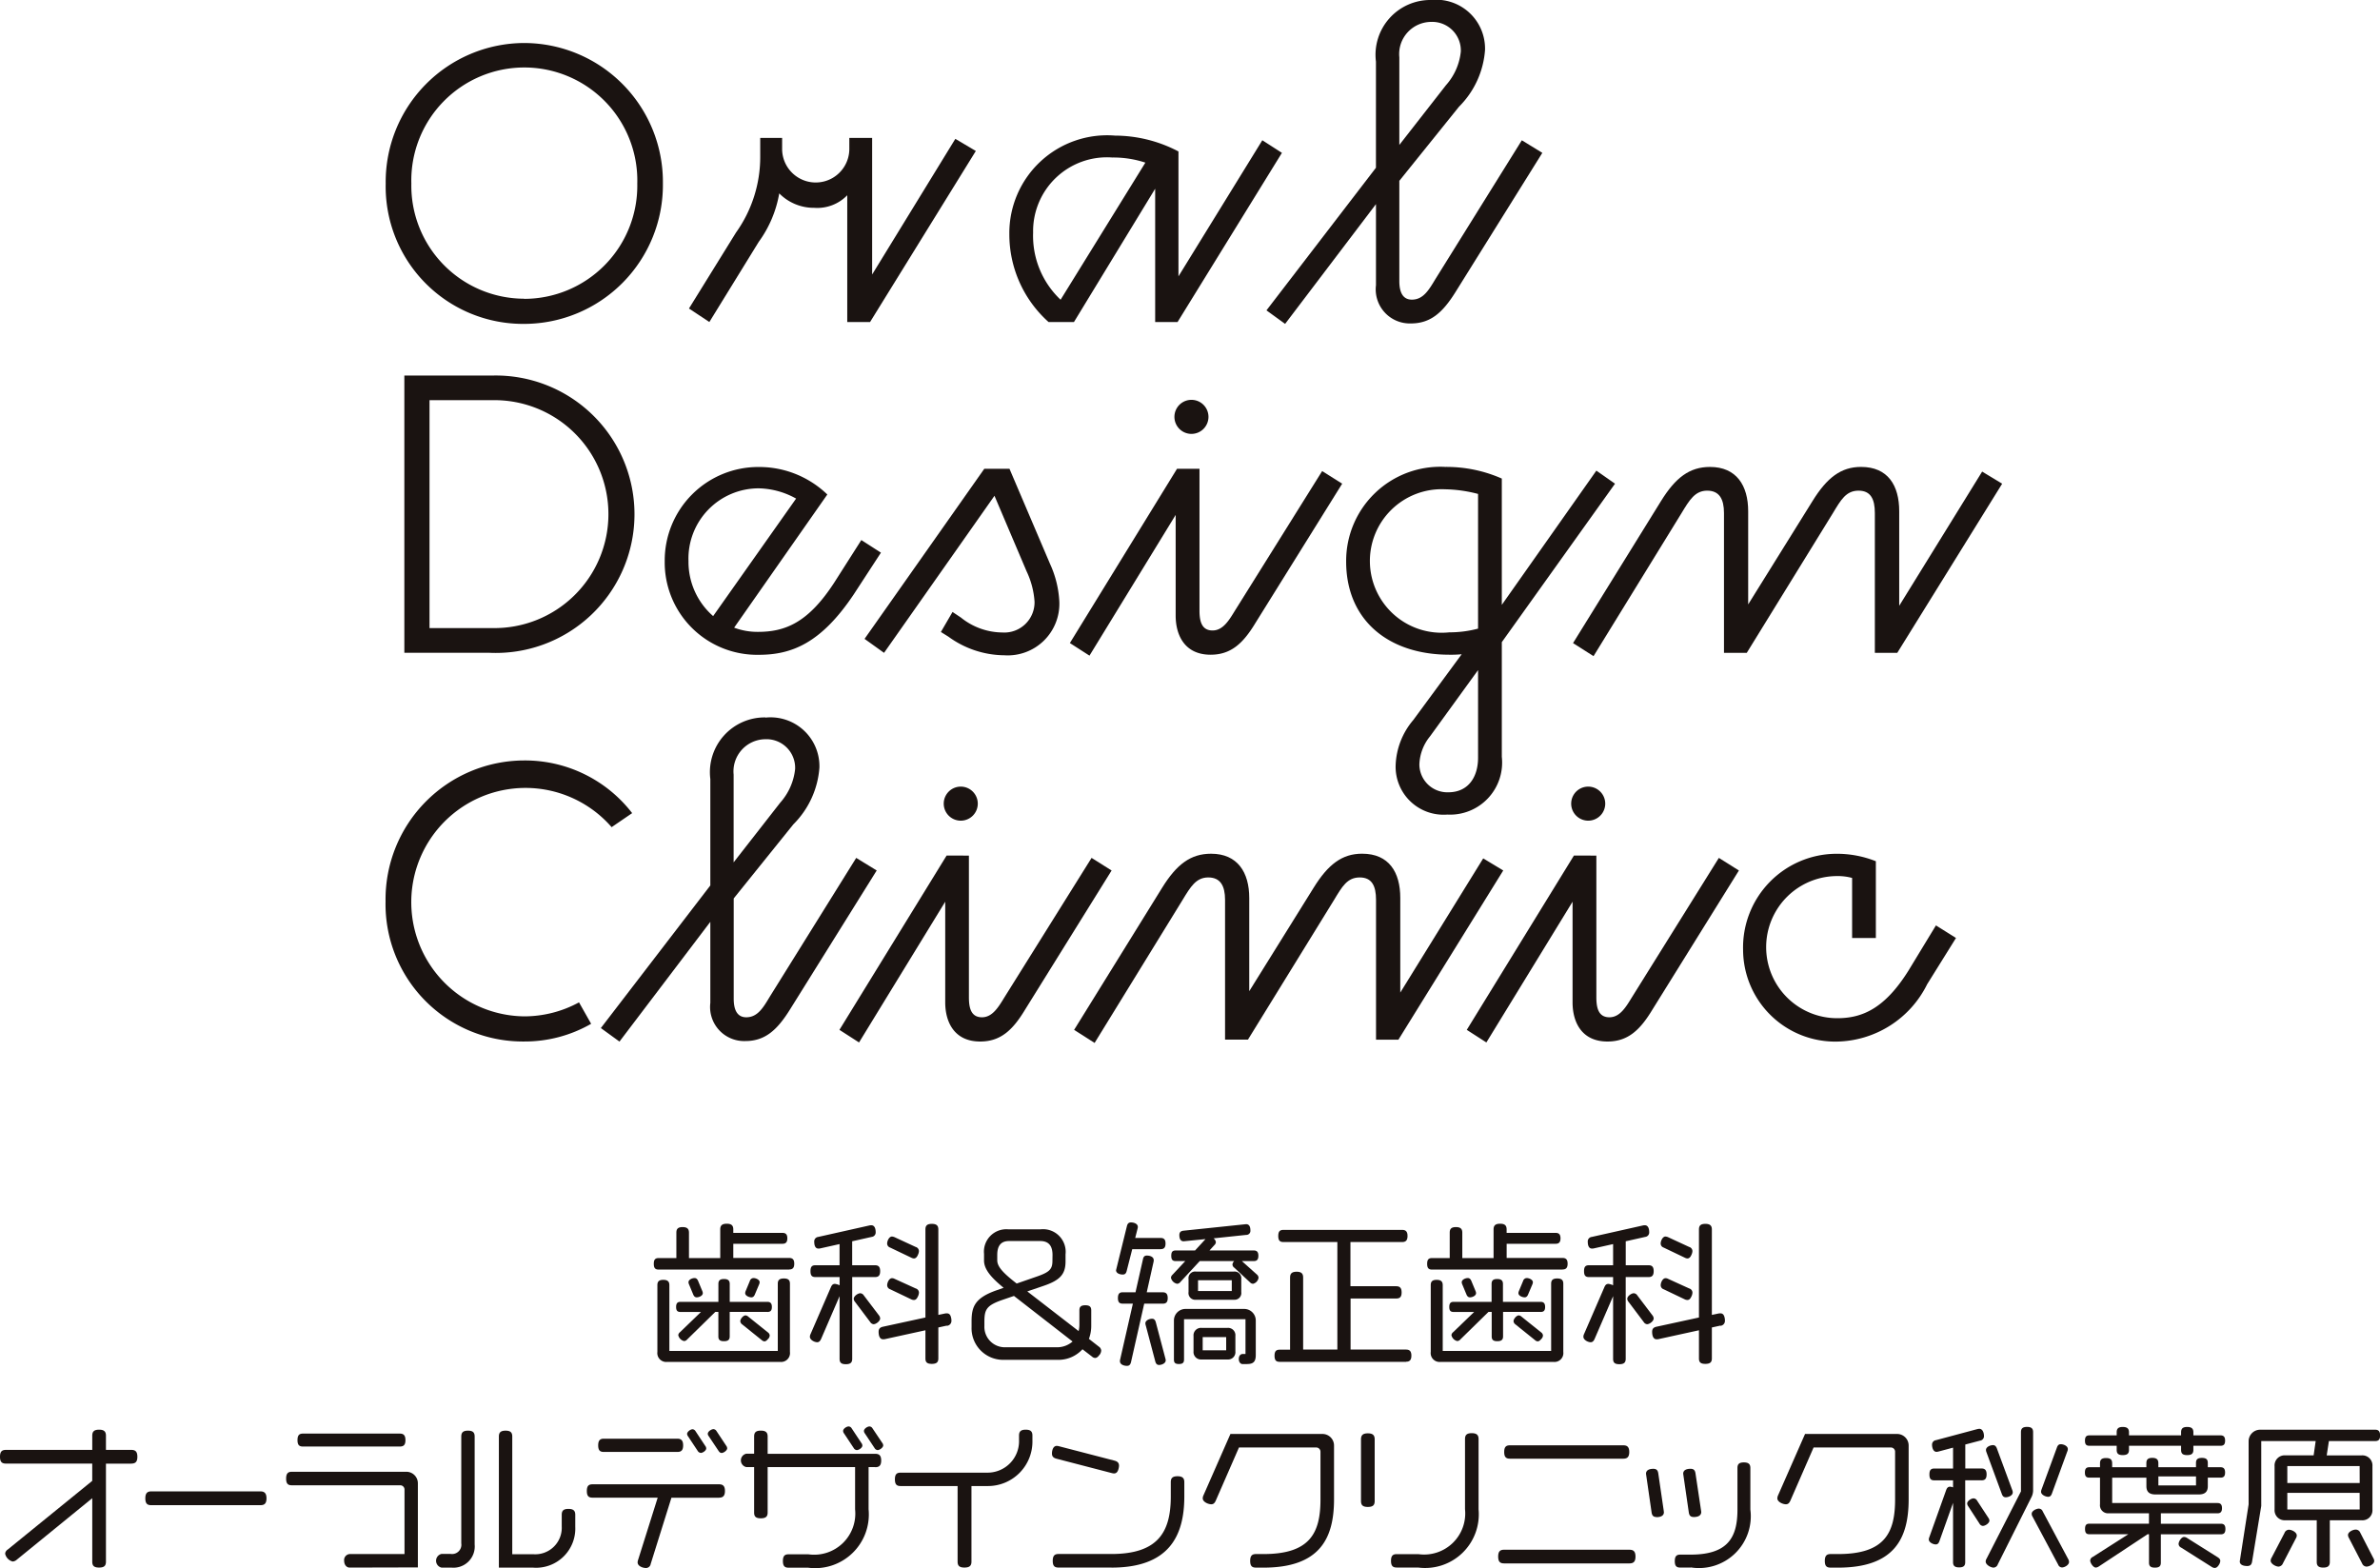 <svg xmlns="http://www.w3.org/2000/svg" xmlns:xlink="http://www.w3.org/1999/xlink" width="85" height="56" viewBox="0 0 85 56"><defs><clipPath id="a"><rect width="85" height="56" transform="translate(0 0)" fill="none"/></clipPath></defs><g transform="translate(0 0)" clip-path="url(#a)"><path d="M25.593,2.3A4.964,4.964,0,0,1,30.551,7.32a4.962,4.962,0,0,1-4.958,5.011A4.907,4.907,0,0,1,20.651,7.32,4.961,4.961,0,0,1,25.593,2.3m0,9.137A4.042,4.042,0,0,0,29.636,7.32a4.036,4.036,0,1,0-8.069,0,4.038,4.038,0,0,0,4.026,4.112" transform="translate(-6.876 -0.764)" fill="#1a1311"/><path d="M36.887,13.474l1.68-2.713a4.642,4.642,0,0,0,.865-2.713V7.382h.782v.383a1.2,1.2,0,1,0,2.4.017v-.4h.815v4.877L46.4,7.415l.732.433-3.777,6.108h-.815V9.429a1.49,1.49,0,0,1-1.181.449,1.734,1.734,0,0,1-1.248-.516,4.123,4.123,0,0,1-.732,1.731l-1.764,2.863Z" transform="translate(-12.281 -2.456)" fill="#1a1311"/><path d="M55.442,13.915a4.2,4.2,0,0,1-1.4-3.145,3.492,3.492,0,0,1,3.777-3.512,4.892,4.892,0,0,1,2.263.566v4.46l2.995-4.86.7.45-3.727,6.041h-.8V9.155l-2.9,4.76Zm.433-.8L58.9,8.223a3.651,3.651,0,0,0-1.181-.183,2.637,2.637,0,0,0-2.828,2.68,3.141,3.141,0,0,0,.982,2.4" transform="translate(-17.994 -2.415)" fill="#1a1311"/><path d="M73.684,0a1.746,1.746,0,0,1,1.93,1.781,3.182,3.182,0,0,1-.931,2.031l-2.13,2.646v3.578c0,.416.133.665.449.665.416,0,.616-.366.849-.749L76.928,5.01l.732.449-3.094,4.96c-.466.749-.9,1.132-1.6,1.132a1.217,1.217,0,0,1-1.247-1.365V7.29l-3.245,4.277-.666-.483,3.91-5.093V2.2A1.956,1.956,0,0,1,73.684,0M72.553,5.176l1.664-2.131a2.138,2.138,0,0,0,.532-1.2A1.022,1.022,0,0,0,73.684.782a1.149,1.149,0,0,0-1.131,1.265Z" transform="translate(-22.577 0)" fill="#1a1311"/><path d="M21.649,30V20.1h3.144A4.954,4.954,0,1,1,24.66,30Zm3.128-.882a4.07,4.07,0,1,0,0-8.138H22.548v8.138Z" transform="translate(-7.208 -6.688)" fill="#1a1311"/><path d="M38.069,30.731a2.391,2.391,0,0,0,.849.15c.982,0,1.8-.333,2.729-1.764l.965-1.515.7.45-.965,1.481C41.18,31.281,40.132,31.7,38.951,31.7a3.3,3.3,0,0,1-3.361-3.345,3.341,3.341,0,0,1,3.361-3.362,3.5,3.5,0,0,1,2.446.982Zm-.748-.416,2.961-4.194a2.84,2.84,0,0,0-1.331-.366,2.509,2.509,0,0,0-2.512,2.6,2.568,2.568,0,0,0,.882,1.964" transform="translate(-11.85 -8.315)" fill="#1a1311"/><path d="M46.289,31.164l4.276-6.074h.9l1.448,3.395a3.67,3.67,0,0,1,.333,1.365,1.844,1.844,0,0,1-1.964,1.9,3.428,3.428,0,0,1-2-.666l-.267-.166.416-.715.3.2a2.385,2.385,0,0,0,1.481.533,1.08,1.08,0,0,0,1.148-1.1,2.976,2.976,0,0,0-.283-1.082l-1.148-2.7-3.944,5.609Z" transform="translate(-15.412 -8.348)" fill="#1a1311"/><path d="M61.912,23.862v5.059c0,.366.067.715.466.715.383,0,.6-.383.815-.732l3.1-4.96.715.45L63.909,29.37c-.432.715-.865,1.132-1.6,1.132-.915,0-1.248-.682-1.248-1.4V25.509l-3.078,5.026-.7-.45,3.827-6.224ZM61.6,21.4a.608.608,0,1,1,0,1.215.608.608,0,0,1,0-1.215" transform="translate(-19.073 -7.12)" fill="#1a1311"/><path d="M75.62,24.99a4.887,4.887,0,0,1,2.013.416v4.51l3.377-4.793.666.466-4.043,5.659v4.094a1.859,1.859,0,0,1-1.946,2.064,1.713,1.713,0,0,1-1.846-1.748,2.636,2.636,0,0,1,.632-1.631L76.2,31.68a3.893,3.893,0,0,1-.432.017c-2.2,0-3.694-1.248-3.694-3.328A3.361,3.361,0,0,1,75.62,24.99m1.165,5.775v-4.81a4.914,4.914,0,0,0-1.181-.166,2.563,2.563,0,1,0,.15,5.109,3.976,3.976,0,0,0,1.031-.133m0,4.61V32.246L75.071,34.61a1.678,1.678,0,0,0-.382,1,1,1,0,0,0,1.031,1c.732,0,1.065-.566,1.065-1.232" transform="translate(-23.997 -8.315)" fill="#1a1311"/><path d="M89.612,31.631V26.638c0-.5-.166-.8-.6-.8s-.632.333-.915.8l-3.144,5.11-.732-.466,3.144-5.076c.516-.832,1.015-1.215,1.747-1.215.948,0,1.364.666,1.364,1.582V29.9l2.3-3.695c.516-.832,1.015-1.215,1.73-1.215.965,0,1.364.666,1.364,1.582V29.95l2.962-4.793.715.432L95.8,31.631H95V26.638c0-.5-.149-.8-.582-.8-.449,0-.632.333-.915.8l-3.078,4.993h-.815Z" transform="translate(-28.041 -8.315)" fill="#1a1311"/><path d="M28.72,43.082a4.079,4.079,0,1,0-3.128,6.757,4.092,4.092,0,0,0,1.963-.5l.433.766a4.765,4.765,0,0,1-2.4.632,4.906,4.906,0,0,1-4.942-5.009A4.962,4.962,0,0,1,25.593,40.7a4.832,4.832,0,0,1,3.86,1.881Z" transform="translate(-6.876 -13.542)" fill="#1a1311"/><path d="M38.047,38.407a1.746,1.746,0,0,1,1.93,1.781,3.183,3.183,0,0,1-.931,2.031l-2.13,2.646v3.578c0,.416.133.666.449.666.416,0,.616-.366.848-.749l3.078-4.943.732.449-3.094,4.96c-.466.749-.9,1.132-1.6,1.132a1.217,1.217,0,0,1-1.248-1.365V45.7l-3.245,4.277-.665-.483,3.91-5.093V40.6a1.956,1.956,0,0,1,1.963-2.2m-1.131,5.176,1.664-2.131a2.138,2.138,0,0,0,.532-1.2,1.022,1.022,0,0,0-1.065-1.066,1.149,1.149,0,0,0-1.131,1.265Z" transform="translate(-10.712 -12.779)" fill="#1a1311"/><path d="M49.567,44.563v5.059c0,.366.067.715.466.715.383,0,.6-.383.815-.732l3.1-4.96.715.45-3.094,4.976c-.432.715-.865,1.132-1.6,1.132-.915,0-1.248-.682-1.248-1.4V46.21l-3.078,5.026-.7-.45,3.827-6.224ZM49.251,42.1a.608.608,0,1,1,0,1.215.608.608,0,0,1,0-1.215" transform="translate(-14.963 -14.007)" fill="#1a1311"/><path d="M62.9,52.331V47.338c0-.5-.167-.8-.6-.8s-.632.333-.915.8l-3.144,5.11-.732-.466,3.144-5.076c.516-.832,1.015-1.215,1.747-1.215.948,0,1.364.666,1.364,1.581V50.6l2.3-3.695c.516-.832,1.015-1.215,1.73-1.215.965,0,1.364.666,1.364,1.581V50.65l2.962-4.793.715.432-3.743,6.042h-.8V47.338c0-.5-.15-.8-.582-.8-.449,0-.632.333-.915.8l-3.078,4.993H62.9Z" transform="translate(-19.148 -15.202)" fill="#1a1311"/><path d="M83.161,44.563v5.059c0,.366.067.715.466.715.383,0,.6-.383.815-.732l3.094-4.96.716.45-3.094,4.976c-.433.715-.865,1.132-1.6,1.132-.915,0-1.247-.682-1.247-1.4V46.21l-3.078,5.026-.7-.45,3.826-6.224ZM82.845,42.1a.608.608,0,1,1,0,1.215.608.608,0,0,1,0-1.215" transform="translate(-26.148 -14.007)" fill="#1a1311"/><path d="M97.219,48.7V46.556a1.941,1.941,0,0,0-.532-.067,2.538,2.538,0,0,0,0,5.076c.9,0,1.7-.35,2.545-1.7l.981-1.614.716.449L99.9,50.351A3.67,3.67,0,0,1,96.686,52.4a3.291,3.291,0,0,1-3.361-3.278,3.347,3.347,0,0,1,3.311-3.429,3.774,3.774,0,0,1,1.431.266V48.7Z" transform="translate(-31.072 -15.202)" fill="#1a1311"/><path d="M39.837,67.133H35.182c-.123,0-.178-.05-.178-.206s.055-.206.178-.206h.628v-.906c0-.133.055-.2.222-.2s.228.067.228.2v.906h1.117V65.7c0-.133.055-.205.233-.205s.233.072.233.205v.122H39.6c.111,0,.173.05.173.194s-.061.195-.173.195H37.843v.506h1.994c.122,0,.183.055.183.206s-.061.206-.183.206m-.328,3.3H35.488a.317.317,0,0,1-.356-.356V67.688c0-.122.05-.189.211-.189s.217.067.217.189v2.351h3.872v-2.4c0-.122.05-.189.217-.189s.217.067.217.189v2.434a.317.317,0,0,1-.356.356m-.45-1.784H37.715v.873c0,.117-.055.172-.205.172s-.2-.055-.2-.172v-.873H37.2l-1.011.99a.145.145,0,0,1-.105.05.276.276,0,0,1-.206-.211.153.153,0,0,1,.061-.105l.75-.723h-.733c-.105,0-.155-.044-.155-.178s.05-.183.155-.183h1.355v-.639c0-.117.05-.177.2-.177s.205.061.205.177v.639H39.06c.105,0,.161.05.161.183s-.055.178-.161.178m-2.523-.522c-.061,0-.1-.039-.127-.106l-.15-.361a.188.188,0,0,1-.017-.072c0-.095.133-.15.217-.15.061,0,.1.039.127.105l.15.361a.189.189,0,0,1,.017.073c0,.094-.133.15-.217.15m2.55,1.483c-.05.061-.089.089-.133.089a.164.164,0,0,1-.094-.044l-.706-.567a.152.152,0,0,1-.061-.111c0-.078.106-.206.189-.206a.164.164,0,0,1,.095.045l.7.561a.153.153,0,0,1,.067.111.186.186,0,0,1-.055.122m-.322-1.95-.155.367c-.028.067-.067.1-.122.1-.083,0-.222-.056-.222-.15a.2.2,0,0,1,.016-.073l.15-.361a.14.14,0,0,1,.133-.105c.078,0,.217.055.217.15a.189.189,0,0,1-.017.072" transform="translate(-11.654 -21.792)" fill="#1a1311"/><path d="M45.689,67.4h-.816v2.918c0,.133-.061.194-.228.194s-.223-.061-.223-.194V68.082l-.66,1.528c-.034.072-.072.117-.139.117-.1,0-.261-.083-.261-.195a.208.208,0,0,1,.023-.095l.728-1.678c.033-.077.072-.116.144-.116a.57.57,0,0,1,.166.05V67.4H43.56c-.121,0-.177-.05-.177-.211s.055-.211.177-.211h.861v-.756l-.694.155a.248.248,0,0,1-.061.005c-.127,0-.149-.144-.149-.244a.16.16,0,0,1,.144-.172l1.834-.411a.253.253,0,0,1,.061-.005c.128,0,.155.144.155.244a.16.16,0,0,1-.145.172l-.694.156v.856h.816c.122,0,.183.055.183.211s-.061.211-.183.211m-.05,1.684a.162.162,0,0,1-.122-.078l-.544-.722a.188.188,0,0,1-.045-.106c0-.094.145-.2.233-.2a.158.158,0,0,1,.127.077l.54.711a.189.189,0,0,1,.044.111c0,.094-.144.206-.233.206m2.617.05-.306.067v1.106c0,.133-.061.194-.233.194s-.228-.061-.228-.194V69.3l-1.444.316a.252.252,0,0,1-.067.006c-.134,0-.161-.155-.161-.267s.055-.161.161-.183l1.511-.328V65.7c0-.133.055-.2.228-.2s.233.067.233.2v3.051l.239-.05a.28.28,0,0,1,.067-.005c.083,0,.133.05.155.183a.254.254,0,0,1,.006.067.177.177,0,0,1-.161.195m-1.028-2.551c-.039.1-.089.145-.15.145a.229.229,0,0,1-.095-.028l-.755-.361a.152.152,0,0,1-.106-.145c0-.089.067-.249.173-.249a.3.3,0,0,1,.089.022l.756.35a.157.157,0,0,1,.117.15.355.355,0,0,1-.028.116m0,1.484c-.045.105-.089.144-.15.144a.214.214,0,0,1-.095-.022l-.755-.361a.152.152,0,0,1-.106-.145c0-.089.067-.25.173-.25a.194.194,0,0,1,.089.022l.756.344a.158.158,0,0,1,.117.15.355.355,0,0,1-.028.117" transform="translate(-14.437 -21.792)" fill="#1a1311"/><path d="M56.591,70.269c-.055.078-.105.117-.161.117a.18.18,0,0,1-.111-.05l-.339-.261a1.163,1.163,0,0,1-.877.378H53.164a1.128,1.128,0,0,1-1.145-1.167V69.08c0-.517.111-.833.878-1.106l.267-.094c-.428-.35-.7-.65-.7-.973v-.238a.8.8,0,0,1,.855-.878h1.172a.808.808,0,0,1,.884.895v.25c0,.45-.183.673-.794.878l-.572.195,1.833,1.417a.888.888,0,0,0,.028-.216v-.523c0-.122.05-.183.211-.183s.212.061.212.183v.54a1.33,1.33,0,0,1-.083.477l.356.278a.182.182,0,0,1,.083.139.276.276,0,0,1-.056.15m-3.06-2.1-.389.133c-.606.206-.667.356-.667.806v.133a.73.73,0,0,0,.75.761h1.838a.835.835,0,0,0,.561-.206Zm1.377-1.461c0-.306-.117-.5-.439-.5H53.358c-.312,0-.422.195-.422.5V66.9c0,.239.244.478.694.828l.738-.256c.428-.15.539-.256.539-.55Z" transform="translate(-17.32 -21.889)" fill="#1a1311"/><path d="M61.343,66.379H60.332l-.2.784c-.022.083-.061.122-.139.122-.094,0-.239-.039-.239-.156l.389-1.578c.022-.083.061-.128.145-.128.1,0,.244.045.244.161a.255.255,0,0,1-.011.066l-.083.328h.905c.117,0,.178.05.178.2s-.061.2-.178.2m.078,1.946H60.76l-.472,2.089c-.023.089-.061.133-.145.133-.105,0-.25-.045-.25-.167a.2.2,0,0,1,.006-.055l.456-2h-.362c-.117,0-.172-.05-.172-.2s.055-.206.172-.206h.456l.267-1.184c.017-.083.055-.127.139-.127.105,0,.245.039.245.167a.19.19,0,0,1-.006.055l-.244,1.09h.572c.116,0,.177.055.177.206s-.061.2-.177.2m-.133,2.189c-.072,0-.111-.045-.133-.123l-.344-1.3a.267.267,0,0,1-.011-.061c0-.111.144-.167.239-.167.072,0,.111.045.133.123l.344,1.3a.27.27,0,0,1,.011.061c0,.111-.145.167-.239.167m3.355-2.9a.147.147,0,0,1-.105-.05l-.567-.528a.142.142,0,0,1-.061-.105.207.207,0,0,1,.061-.127H62.743l-.689.744a.161.161,0,0,1-.117.067.28.28,0,0,1-.222-.217.166.166,0,0,1,.055-.106l.456-.488h-.339c-.111,0-.161-.045-.161-.19s.05-.189.161-.189h.689l.372-.406-.778.078c-.128,0-.155-.117-.155-.222s.055-.145.149-.156l2.233-.233c.128,0,.155.117.155.222a.145.145,0,0,1-.149.161l-1.167.123a.2.2,0,0,1,.083.139.162.162,0,0,1-.056.105l-.172.189H64.67c.111,0,.167.05.167.189s-.055.19-.167.19h-.422l.534.478a.163.163,0,0,1,.061.117.262.262,0,0,1-.2.217m-.205,2.867h-.161c-.078,0-.139-.072-.139-.183s.061-.178.139-.178h.1V68.88H62.182v1.439c0,.111-.045.161-.183.161s-.178-.05-.178-.161V68.93a.413.413,0,0,1,.417-.417h2.089a.413.413,0,0,1,.417.417v1.228c0,.233-.083.322-.305.322m-.478-2.295H62.61a.241.241,0,0,1-.267-.278v-.456a.238.238,0,0,1,.267-.272h1.35a.24.24,0,0,1,.266.272v.461a.24.24,0,0,1-.266.272m-.228,2.134H62.81a.266.266,0,0,1-.289-.289v-.55a.266.266,0,0,1,.289-.289h.922a.262.262,0,0,1,.284.289v.55a.262.262,0,0,1-.284.289m.155-2.829H62.682v.384h1.205Zm-.2,2.029h-.839v.472h.839Z" transform="translate(-19.895 -21.767)" fill="#1a1311"/><path d="M72.938,70.538H68.422c-.122,0-.183-.05-.183-.217s.061-.217.183-.217h.372V67.526c0-.133.056-.206.234-.206s.233.073.233.206V70.1h1.222v-3.84H68.555c-.122,0-.183-.05-.183-.217s.061-.217.183-.217H72.8c.122,0,.189.056.189.217s-.067.217-.189.217h-1.85v1.578h1.633c.128,0,.195.055.195.222s-.067.217-.195.217H70.955V70.1h1.983c.122,0,.189.056.189.217s-.067.217-.189.217" transform="translate(-22.72 -21.903)" fill="#1a1311"/><path d="M81.244,67.133H76.589c-.123,0-.178-.05-.178-.206s.055-.206.178-.206h.628v-.906c0-.133.055-.2.222-.2s.227.067.227.2v.906h1.117V65.7c0-.133.055-.205.233-.205s.233.072.233.205v.122H81c.111,0,.173.05.173.194s-.061.195-.173.195H79.25v.506h1.994c.122,0,.183.055.183.206s-.061.206-.183.206m-.328,3.3H76.895a.317.317,0,0,1-.356-.356V67.688c0-.122.05-.189.211-.189s.217.067.217.189v2.351h3.872v-2.4c0-.122.05-.189.217-.189s.217.067.217.189v2.434a.317.317,0,0,1-.356.356m-.45-1.784H79.122v.873c0,.117-.055.172-.206.172s-.2-.055-.2-.172v-.873H78.6l-1.011.99a.145.145,0,0,1-.105.05.276.276,0,0,1-.206-.211.153.153,0,0,1,.061-.105l.75-.723h-.733c-.105,0-.155-.044-.155-.178s.05-.183.155-.183h1.356v-.639c0-.117.05-.177.2-.177s.206.061.206.177v.639h1.345c.105,0,.161.05.161.183s-.055.178-.161.178m-2.523-.522c-.061,0-.1-.039-.127-.106l-.15-.361a.189.189,0,0,1-.017-.072c0-.095.133-.15.217-.15.061,0,.1.039.127.105l.15.361a.189.189,0,0,1,.017.073c0,.094-.133.15-.217.15m2.55,1.483c-.05.061-.089.089-.133.089a.163.163,0,0,1-.094-.044l-.706-.567a.152.152,0,0,1-.061-.111c0-.078.106-.206.189-.206a.165.165,0,0,1,.095.045l.7.561a.153.153,0,0,1,.067.111.187.187,0,0,1-.055.122m-.322-1.95-.155.367c-.028.067-.067.1-.122.1-.083,0-.223-.056-.223-.15a.2.2,0,0,1,.017-.073l.15-.361a.14.14,0,0,1,.133-.105c.078,0,.217.055.217.15a.188.188,0,0,1-.017.072" transform="translate(-25.441 -21.792)" fill="#1a1311"/><path d="M87.1,67.4h-.816v2.918c0,.133-.061.194-.228.194s-.222-.061-.222-.194V68.082l-.661,1.528c-.033.072-.072.117-.139.117-.1,0-.261-.083-.261-.195a.215.215,0,0,1,.022-.095l.728-1.678c.033-.077.072-.116.145-.116a.578.578,0,0,1,.166.05V67.4h-.861c-.122,0-.177-.05-.177-.211s.055-.211.177-.211h.861v-.756l-.694.155a.253.253,0,0,1-.061.005c-.128,0-.15-.144-.15-.244a.16.16,0,0,1,.144-.172l1.834-.411a.255.255,0,0,1,.061-.005c.128,0,.155.144.155.244a.16.16,0,0,1-.144.172l-.694.156v.856H87.1c.122,0,.183.055.183.211s-.061.211-.183.211m-.05,1.684a.161.161,0,0,1-.122-.078l-.544-.722a.189.189,0,0,1-.045-.106c0-.094.145-.2.233-.2a.161.161,0,0,1,.127.077l.539.711a.191.191,0,0,1,.045.111c0,.094-.145.206-.233.206m2.617.05-.306.067v1.106c0,.133-.061.194-.233.194s-.228-.061-.228-.194V69.3l-1.444.316a.252.252,0,0,1-.067.006c-.133,0-.161-.155-.161-.267s.055-.161.161-.183l1.511-.328V65.7c0-.133.056-.2.228-.2s.233.067.233.2v3.051l.239-.05a.28.28,0,0,1,.067-.005c.083,0,.133.05.155.183a.283.283,0,0,1,.005.067.177.177,0,0,1-.161.195m-1.028-2.551c-.039.1-.089.145-.15.145a.229.229,0,0,1-.095-.028l-.755-.361a.151.151,0,0,1-.105-.145c0-.089.067-.249.172-.249a.291.291,0,0,1,.089.022l.756.35a.157.157,0,0,1,.117.15.354.354,0,0,1-.028.116m0,1.484c-.045.105-.089.144-.15.144a.214.214,0,0,1-.095-.022l-.755-.361a.151.151,0,0,1-.105-.145c0-.089.067-.25.172-.25a.191.191,0,0,1,.089.022l.756.344a.158.158,0,0,1,.117.15.353.353,0,0,1-.028.117" transform="translate(-28.223 -21.792)" fill="#1a1311"/><path d="M4.689,77.729H3.784v3.5c0,.144-.061.211-.245.211s-.244-.067-.244-.211V78.963l-2.7,2.2a.235.235,0,0,1-.144.061.368.368,0,0,1-.267-.278A.191.191,0,0,1,.272,80.8l3.022-2.456v-.617H.211c-.145,0-.211-.061-.211-.244s.067-.245.211-.245H3.295v-.506c0-.144.061-.216.244-.216s.245.072.245.216v.506h.905c.145,0,.217.061.217.245s-.072.244-.217.244" transform="translate(0 -25.458)" fill="#1a1311"/><path d="M11.891,80.311h-3.9c-.145,0-.211-.061-.211-.244s.067-.25.211-.25h3.9c.144,0,.217.067.217.25s-.073.244-.217.244" transform="translate(-2.59 -26.556)" fill="#1a1311"/><path d="M17.586,81.51c-.105,0-.195-.094-.195-.244a.214.214,0,0,1,.195-.239h1.961v-2.3a.152.152,0,0,0-.156-.156H15.524c-.139,0-.205-.055-.205-.239s.067-.244.205-.244h4.083a.412.412,0,0,1,.417.416v3Zm1.794-4.323H15.919c-.133,0-.194-.055-.194-.228s.061-.234.194-.234H19.38c.133,0,.2.061.2.234s-.067.228-.2.228" transform="translate(-5.1 -25.527)" fill="#1a1311"/><path d="M23.9,81.459h-.356a.251.251,0,0,1,0-.489h.328a.331.331,0,0,0,.378-.378V76.78c0-.139.056-.212.239-.212s.239.072.239.212v3.851a.759.759,0,0,1-.827.828m2.922,0H25.593V76.78c0-.139.056-.212.239-.212s.239.072.239.212v4.2h.744a.946.946,0,0,0,1.023-.99v-.417c0-.139.055-.211.239-.211s.244.072.244.211V80a1.4,1.4,0,0,1-1.494,1.461" transform="translate(-7.776 -25.475)" fill="#1a1311"/><path d="M36.141,78.935h-1.7L33.7,81.3a.17.17,0,0,1-.167.145c-.117,0-.3-.067-.3-.2a.287.287,0,0,1,.017-.089l.7-2.223H31.625c-.139,0-.205-.055-.205-.239s.067-.238.205-.238h4.516c.139,0,.211.061.211.238s-.072.239-.211.239M34.653,77.3H32.025c-.133,0-.2-.055-.2-.234s.067-.239.2-.239h2.628c.133,0,.206.061.206.239s-.073.234-.206.234m.834.033a.134.134,0,0,1-.106-.067l-.35-.528A.166.166,0,0,1,35,76.657c0-.077.122-.167.195-.167a.134.134,0,0,1,.105.067l.35.529a.146.146,0,0,1,.033.089c0,.077-.122.161-.2.161m.75,0c-.045,0-.072-.022-.105-.067l-.356-.533a.144.144,0,0,1-.033-.083c0-.083.127-.167.205-.167a.134.134,0,0,1,.105.067l.35.528a.164.164,0,0,1,.033.089c0,.078-.128.167-.2.167" transform="translate(-10.461 -25.447)" fill="#1a1311"/><path d="M44.467,77.791h-.239V79.3a1.917,1.917,0,0,1-2.161,2.084h-.694c-.139,0-.205-.055-.205-.239s.067-.239.205-.239h.706A1.469,1.469,0,0,0,43.746,79.3V77.791H40.623v1.623c0,.139-.061.206-.244.206s-.239-.067-.239-.206V77.791h-.278a.244.244,0,0,1,0-.478h.278V76.7c0-.139.055-.211.239-.211s.244.072.244.211v.617h3.844c.139,0,.211.061.211.239s-.073.239-.211.239m-.661-.611a.134.134,0,0,1-.105-.067l-.35-.528a.15.15,0,0,1-.033-.089c0-.078.122-.161.2-.161a.134.134,0,0,1,.105.067l.35.528a.151.151,0,0,1,.033.089c0,.078-.122.161-.2.161m.744,0a.134.134,0,0,1-.105-.067l-.35-.528a.15.15,0,0,1-.033-.089c0-.078.123-.161.2-.161a.134.134,0,0,1,.105.067l.35.522a.15.15,0,0,1,.033.089c0,.078-.128.167-.2.167" transform="translate(-13.207 -25.397)" fill="#1a1311"/><path d="M51.231,78.529h-.583v2.7c0,.144-.067.211-.25.211s-.245-.067-.245-.211v-2.7H48.119c-.139,0-.205-.055-.205-.239s.067-.239.205-.239h3.111a1.125,1.125,0,0,0,1.117-1.167v-.156c0-.139.055-.212.239-.212s.239.073.239.212v.156a1.589,1.589,0,0,1-1.594,1.645" transform="translate(-15.953 -25.458)" fill="#1a1311"/><path d="M58.706,78.179c-.028.133-.083.189-.167.189a.4.4,0,0,1-.072-.011l-1.989-.517c-.1-.028-.155-.077-.155-.184s.039-.272.173-.272a.4.4,0,0,1,.072.011l1.989.516c.105.028.161.078.161.184a.617.617,0,0,1-.011.083m-.256,3.551H56.556c-.139,0-.205-.056-.205-.239s.067-.245.205-.245h1.889c1.672,0,2.122-.789,2.122-2.056V78.68c0-.139.055-.212.239-.212s.244.073.244.212v.511c0,1.417-.555,2.54-2.6,2.54" transform="translate(-18.753 -25.747)" fill="#1a1311"/><path d="M66.562,81.517h-.267c-.139,0-.206-.056-.206-.239s.067-.245.206-.245h.272c1.661,0,2.033-.755,2.033-1.951v-1.7a.152.152,0,0,0-.155-.155H65.689l-.827,1.894c-.039.089-.083.134-.161.134-.111,0-.306-.084-.306-.211a.251.251,0,0,1,.022-.1l.967-2.2h3.283a.413.413,0,0,1,.417.417v1.917c0,1.395-.506,2.44-2.522,2.44" transform="translate(-21.44 -25.533)" fill="#1a1311"/><path d="M73.112,79.336c-.183,0-.244-.067-.244-.212v-2.2c0-.144.061-.216.244-.216s.245.072.245.216v2.2c0,.145-.061.212-.245.212M74.906,81.5h-.761c-.139,0-.205-.056-.205-.239s.067-.239.205-.239h.772a1.468,1.468,0,0,0,1.666-1.606V76.913c0-.139.055-.211.239-.211s.245.072.245.211v2.506A1.917,1.917,0,0,1,74.906,81.5" transform="translate(-24.261 -25.519)" fill="#1a1311"/><path d="M84.9,81.569H80.423c-.144,0-.211-.061-.211-.244s.067-.245.211-.245H84.9c.144,0,.217.061.217.245s-.073.244-.217.244m-.217-3.74h-4.05c-.139,0-.206-.055-.206-.239s.067-.239.206-.239h4.05c.139,0,.211.061.211.239s-.072.239-.211.239" transform="translate(-26.706 -25.735)" fill="#1a1311"/><path d="M88.506,80.218c-.117,0-.161-.056-.178-.161l-.2-1.384c0-.145.145-.177.261-.177s.161.055.177.161L88.762,80c0,.017.005.033.005.045,0,.144-.145.177-.261.177m1.222,1.8H89.35c-.133,0-.194-.055-.194-.228s.061-.234.194-.234h.372c1.328,0,1.672-.611,1.672-1.606V78.467c0-.133.055-.2.228-.2s.233.067.233.2v1.483a1.851,1.851,0,0,1-2.127,2.067m.105-1.8c-.117,0-.161-.056-.177-.167l-.2-1.378c0-.145.144-.177.261-.177s.161.055.178.161l.2,1.334c0,.017.006.033.006.044,0,.15-.145.184-.267.184" transform="translate(-29.342 -26.04)" fill="#1a1311"/><path d="M97.327,81.517H97.06c-.139,0-.205-.056-.205-.239s.067-.245.205-.245h.272c1.661,0,2.033-.755,2.033-1.951v-1.7a.151.151,0,0,0-.155-.155H96.454l-.827,1.894c-.039.089-.083.134-.161.134-.111,0-.306-.084-.306-.211a.25.25,0,0,1,.022-.1l.967-2.2h3.283a.413.413,0,0,1,.417.417v1.917c0,1.395-.506,2.44-2.522,2.44" transform="translate(-31.683 -25.533)" fill="#1a1311"/><path d="M105.147,78.274h-.578V81.2c0,.123-.056.184-.217.184s-.217-.061-.217-.184V79.08l-.489,1.373c-.027.072-.066.111-.127.111-.095,0-.25-.072-.25-.178a.213.213,0,0,1,.017-.077l.606-1.695c.028-.072.067-.111.133-.111a.278.278,0,0,1,.105.023h.005v-.25h-.666c-.122,0-.178-.05-.178-.211s.056-.212.178-.212h.666v-.745l-.522.139a.373.373,0,0,1-.067.011c-.122,0-.161-.155-.161-.25a.159.159,0,0,1,.139-.167L105,76.446a.412.412,0,0,1,.072-.011c.123,0,.167.15.167.256a.158.158,0,0,1-.139.166l-.528.139v.856h.578c.122,0,.183.055.183.212s-.061.211-.183.211m.05,1.628a.153.153,0,0,1-.122-.083l-.4-.617a.19.19,0,0,1-.039-.1c0-.089.144-.184.228-.184a.15.15,0,0,1,.128.083l.4.611a.186.186,0,0,1,.039.1c0,.089-.145.189-.234.189m1.744-1.045-1.211,2.418a.169.169,0,0,1-.15.117c-.1,0-.283-.1-.283-.217a.213.213,0,0,1,.033-.105l1.227-2.4V76.557c0-.123.05-.19.217-.19s.217.067.217.19v2.089a.556.556,0,0,1-.05.211m-.928.023c-.072,0-.111-.039-.139-.117l-.55-1.495a.228.228,0,0,1-.016-.078c0-.111.155-.172.25-.172.072,0,.111.045.139.117l.55,1.489a.216.216,0,0,1,.017.083c0,.111-.155.173-.25.173m2.011,2.506a.151.151,0,0,1-.139-.1l-.917-1.718a.179.179,0,0,1-.028-.1c0-.1.161-.183.255-.183a.15.15,0,0,1,.139.1l.911,1.706a.2.2,0,0,1,.028.1c0,.106-.156.195-.25.195m.189-4.146-.55,1.506c-.028.078-.067.117-.133.117-.095,0-.255-.073-.255-.178a.219.219,0,0,1,.017-.083l.55-1.5c.028-.078.067-.117.139-.117.095,0,.25.061.25.172a.22.22,0,0,1-.017.083" transform="translate(-34.383 -25.408)" fill="#1a1311"/><path d="M116.463,77.041H115.5v.144c0,.128-.055.189-.222.189s-.217-.061-.217-.189v-.144H113.2v.144c0,.128-.055.189-.222.189s-.217-.061-.217-.189v-.144h-.972c-.111,0-.161-.045-.161-.183s.05-.189.161-.189h.972v-.106c0-.127.05-.194.217-.194s.222.067.222.194v.106h1.861v-.106c0-.127.05-.194.217-.194s.222.067.222.194v.106h.966c.111,0,.167.05.167.189s-.056.183-.167.183m.011,3.162h-2.139v1.012c0,.122-.055.178-.211.178s-.212-.056-.212-.178V80.2h-.05l-1.75,1.156a.208.208,0,0,1-.1.034c-.094,0-.2-.167-.2-.25a.149.149,0,0,1,.089-.128l1.272-.811h-1.384c-.111,0-.161-.044-.161-.189s.049-.189.161-.189h2.122v-.372h-1.427a.288.288,0,0,1-.322-.322v-.95h-.378c-.111,0-.161-.045-.161-.183s.05-.189.161-.189h.378v-.139c0-.123.05-.189.217-.189s.217.066.217.189v.139h1.222v-.145c0-.122.05-.189.211-.189s.217.067.217.189v.145h1.344v-.15c0-.122.05-.183.211-.183s.211.061.211.183v.15h.45c.111,0,.167.05.167.189s-.056.183-.167.183h-.45v.306c0,.211-.116.294-.322.294h-1.549c-.206,0-.322-.083-.322-.294V78.18H112.6v.906h3.761c.105,0,.161.05.161.183s-.055.184-.161.184h-2.022v.372h2.139c.111,0,.166.05.166.189s-.055.189-.166.189m-.884-2.067h-1.344v.322h1.344Zm.822,3.151c-.05.083-.1.117-.155.117a.205.205,0,0,1-.1-.033l-1.1-.695a.149.149,0,0,1-.089-.128c0-.089.1-.25.194-.25a.2.2,0,0,1,.105.033l1.095.689c.061.039.095.078.095.133a.286.286,0,0,1-.045.134" transform="translate(-37.165 -25.408)" fill="#1a1311"/><path d="M124.747,76.923H123.1l-.078.511h1.25a.359.359,0,0,1,.383.384v1.55a.358.358,0,0,1-.383.384h-1.139v1.489c0,.133-.061.2-.234.2s-.233-.067-.233-.2V79.751h-1.122a.359.359,0,0,1-.384-.384v-1.55a.359.359,0,0,1,.384-.384h1.011l.073-.511h-1.944V79.24l-.328,1.99c-.017.1-.061.155-.173.155s-.266-.028-.266-.167l.316-2.034V76.934a.413.413,0,0,1,.417-.417h4.1c.117,0,.178.055.178.206s-.061.2-.178.2M121.919,80.4l-.461.889a.181.181,0,0,1-.155.117c-.1,0-.283-.1-.283-.212a.217.217,0,0,1,.033-.105l.461-.883a.173.173,0,0,1,.155-.117c.106,0,.284.089.284.206a.217.217,0,0,1-.033.105m2.278-2.584h-2.583v.606H124.2Zm0,.956h-2.583v.595H124.2Zm.244,2.634a.175.175,0,0,1-.155-.111l-.472-.911a.217.217,0,0,1-.033-.106c0-.111.177-.194.277-.194a.176.176,0,0,1,.161.111l.466.906a.205.205,0,0,1,.033.105c0,.111-.177.2-.277.2" transform="translate(-39.925 -25.458)" fill="#1a1311"/></g></svg>